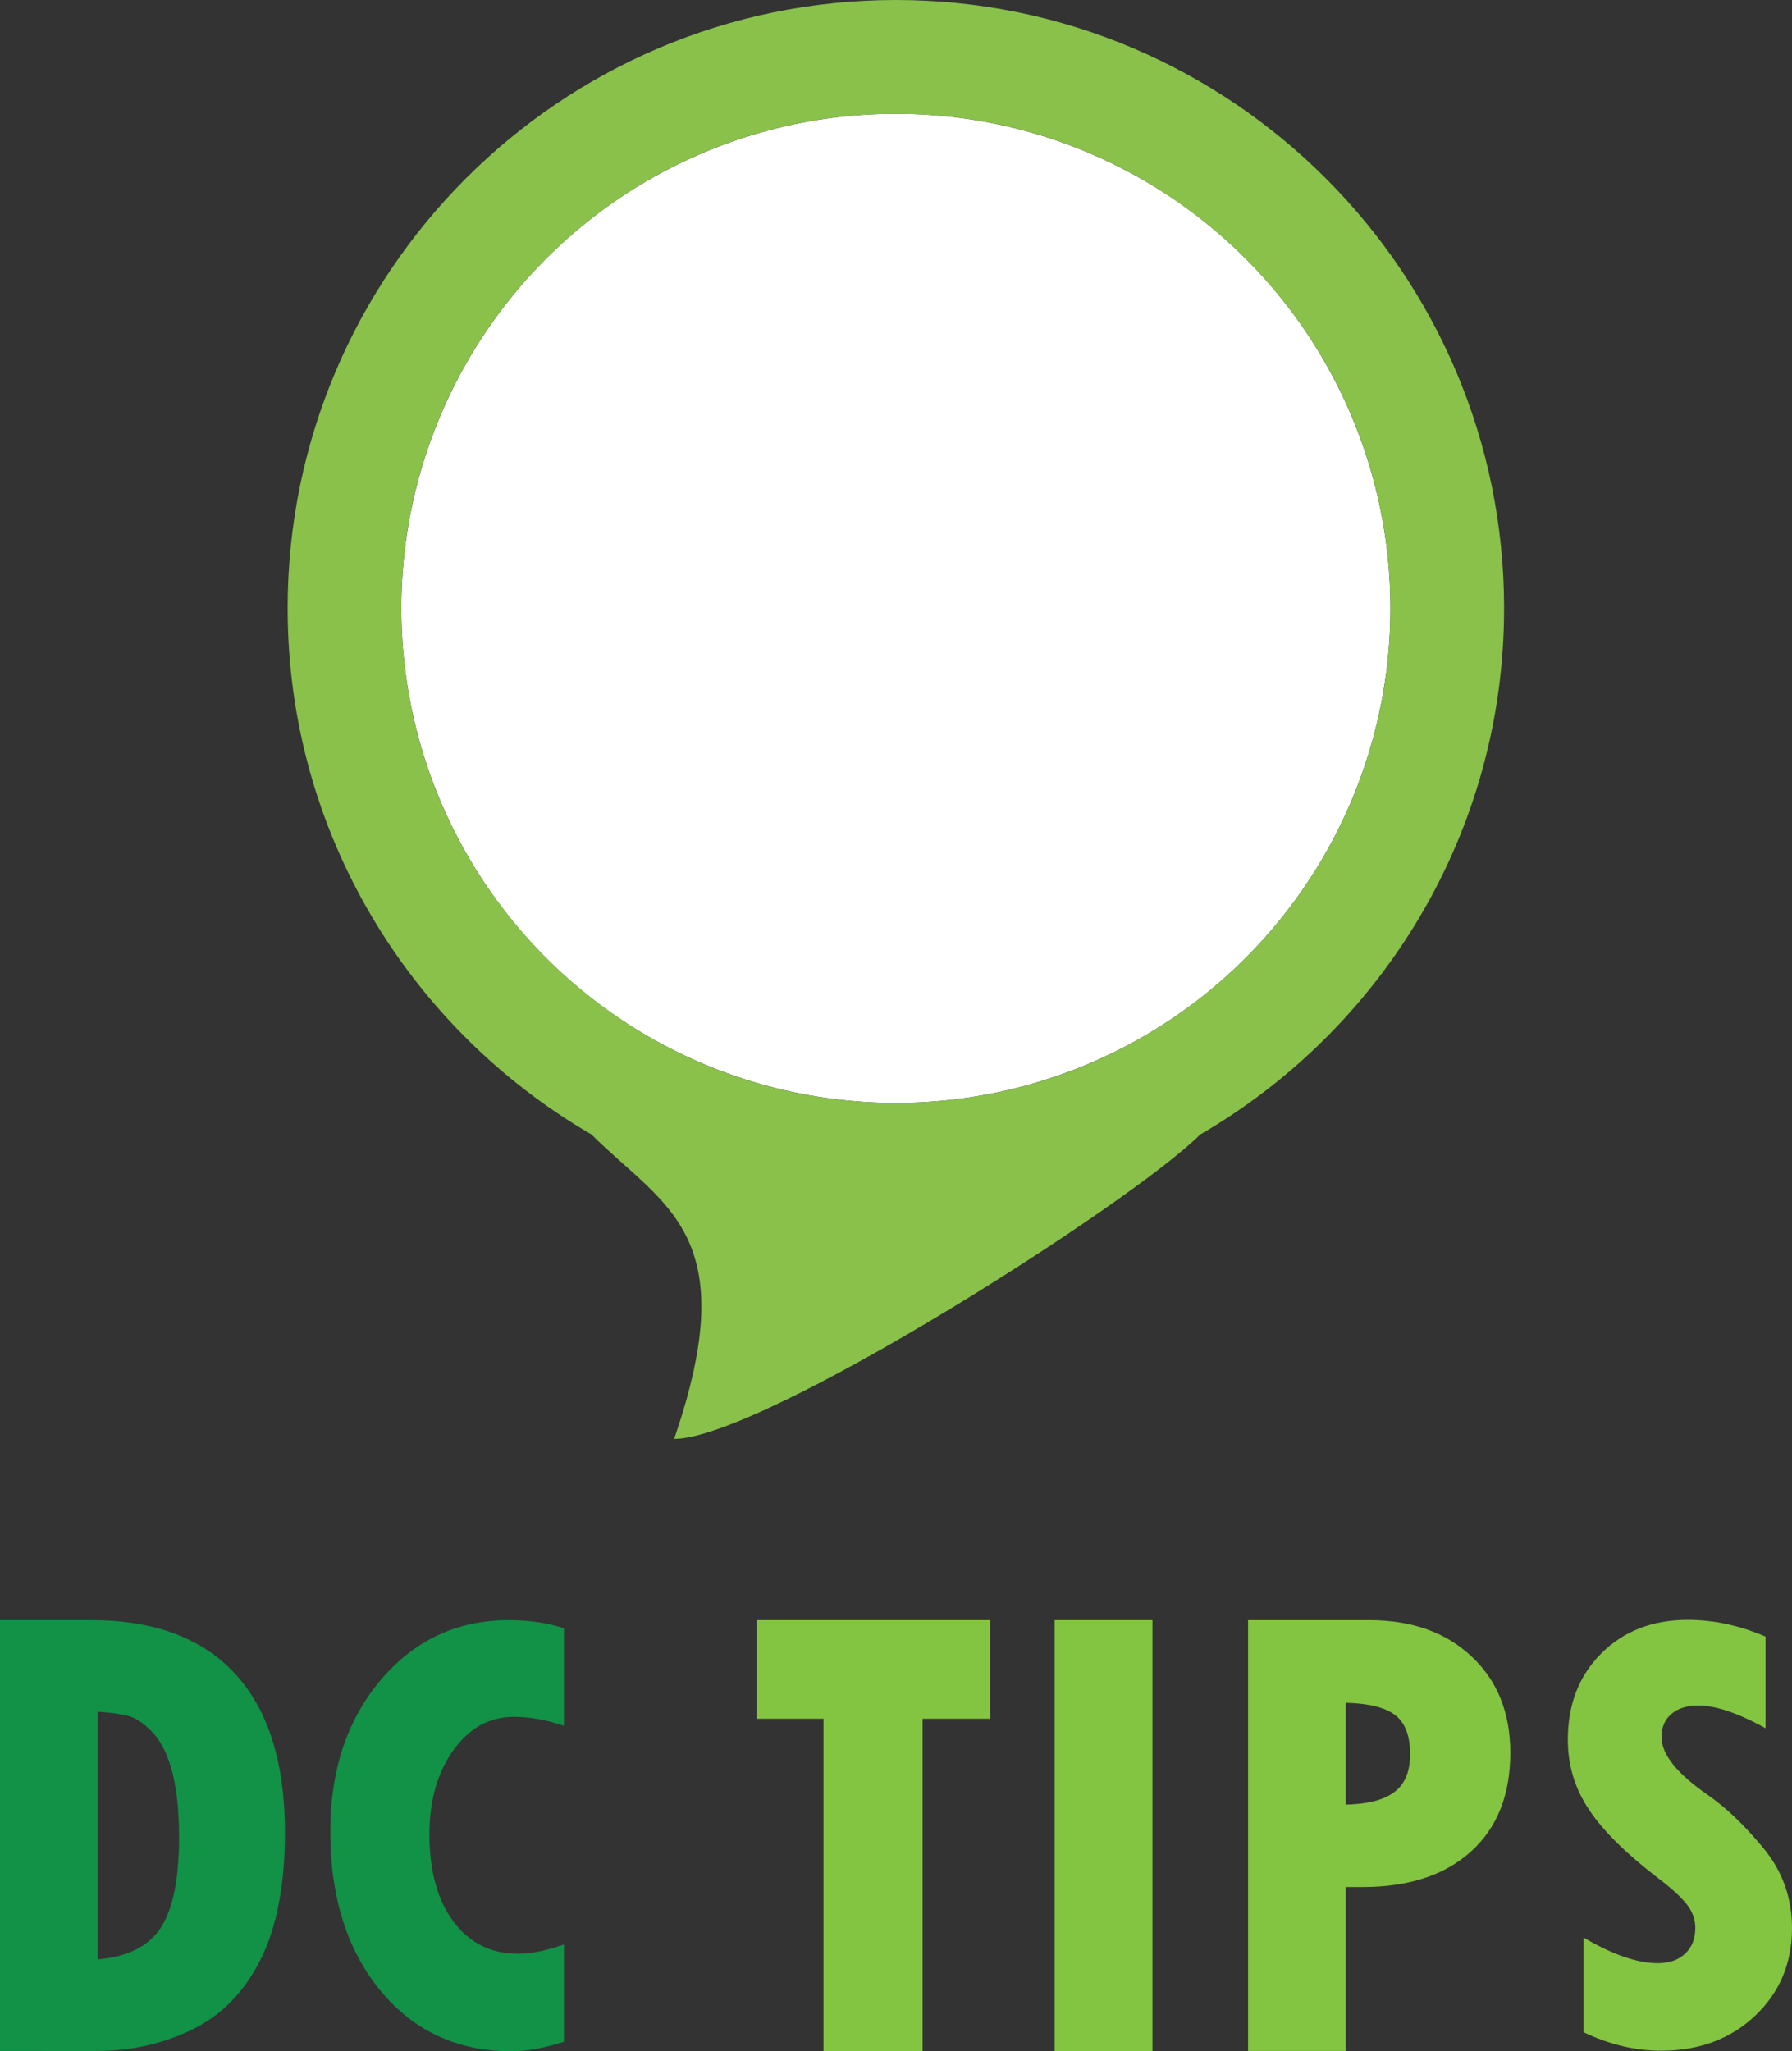 <?xml version="1.0" encoding="UTF-8"?><svg id="Layer_2" xmlns="http://www.w3.org/2000/svg" viewBox="0 0 66.35 75.94"><rect x="0" y="0" width="66.35" height="75.94" fill="#333333" stroke="none"/><defs><style>.cls-1{fill:#fff;}.cls-2{fill:#89c14a;}.cls-3{fill:#83c441;}.cls-4{fill:#119247;}</style></defs><g id="Layer_1-2"><g><path class="cls-4" d="M0,59.98H3.38c2.34,0,4.12,.67,5.34,2,1.22,1.34,1.83,3.29,1.83,5.85,0,1.94-.3,3.51-.9,4.71-.6,1.2-1.44,2.06-2.52,2.59-1.08,.53-2.27,.8-3.58,.8H0v-15.96Zm3.62,3.4v9.16c1.1-.1,1.88-.48,2.33-1.17,.45-.68,.68-1.8,.68-3.37,0-.92-.08-1.71-.24-2.35-.16-.64-.4-1.14-.71-1.48s-.62-.56-.92-.64c-.3-.08-.68-.13-1.14-.16Z"/><path class="cls-4" d="M20.88,71.99v3.6c-.73,.23-1.38,.35-1.95,.35-1.99,0-3.61-.75-4.84-2.24-1.24-1.5-1.86-3.46-1.86-5.9,0-2.26,.62-4.13,1.87-5.61,1.25-1.47,2.83-2.21,4.74-2.21,.74,0,1.42,.1,2.04,.3v3.61c-.66-.22-1.28-.33-1.86-.33-.89,0-1.64,.41-2.23,1.23s-.89,1.86-.89,3.12c0,1.36,.3,2.44,.89,3.23,.59,.79,1.39,1.19,2.38,1.19,.48,0,1.05-.11,1.7-.34Z"/><path class="cls-3" d="M28.02,59.98h8.64v3.65h-2.5v12.31h-3.67v-12.31h-2.47v-3.65Z"/><path class="cls-3" d="M39.05,59.98h3.62v15.96h-3.62v-15.96Z"/><path class="cls-3" d="M46.21,59.98h4.48c1.58,0,2.85,.45,3.8,1.35,.96,.9,1.43,2.09,1.43,3.56,0,1.55-.48,2.77-1.45,3.65-.97,.88-2.31,1.32-4.02,1.32h-.62v6.07h-3.62v-15.96Zm3.62,3.06v3.77c.81-.02,1.41-.17,1.8-.47,.39-.29,.58-.76,.58-1.4,0-.69-.19-1.17-.56-1.45-.37-.28-.98-.43-1.82-.45Z"/><path class="cls-3" d="M58.63,75.26v-3.53c1.09,.64,2,.95,2.75,.95,.43,0,.77-.12,1.02-.36,.25-.24,.37-.55,.37-.95,0-.3-.1-.59-.3-.85-.2-.26-.55-.59-1.04-.96-1.19-.91-2.05-1.75-2.58-2.54-.53-.78-.8-1.65-.8-2.61,0-1.31,.41-2.37,1.24-3.2,.82-.82,1.89-1.24,3.2-1.24,.97,0,1.93,.21,2.88,.62v3.39c-1.02-.56-1.85-.84-2.48-.84-.42,0-.76,.1-1,.31-.25,.21-.37,.49-.37,.86,0,.64,.57,1.35,1.71,2.14,.68,.47,1.37,1.13,2.07,1.98,.7,.85,1.05,1.84,1.05,2.95,0,1.31-.46,2.39-1.37,3.25-.91,.86-2.08,1.29-3.48,1.29-.96,0-1.91-.23-2.86-.68Z"/><circle class="cls-1" cx="33.17" cy="22.52" r="18.31"/><path class="cls-2" d="M55.69,22.52C55.69,10.1,45.59,0,33.17,0S10.65,10.1,10.65,22.52c0,8.31,4.53,15.58,11.25,19.48h0c2.65,2.65,5.69,3.64,3.06,11.27,3.23,0,16.89-8.69,19.48-11.27,6.72-3.9,11.25-11.17,11.25-19.48Zm-22.52,18.31c-10.11,0-18.31-8.2-18.31-18.31S23.06,4.21,33.17,4.21s18.31,8.2,18.31,18.31-8.2,18.31-18.31,18.31Z"/></g></g></svg>